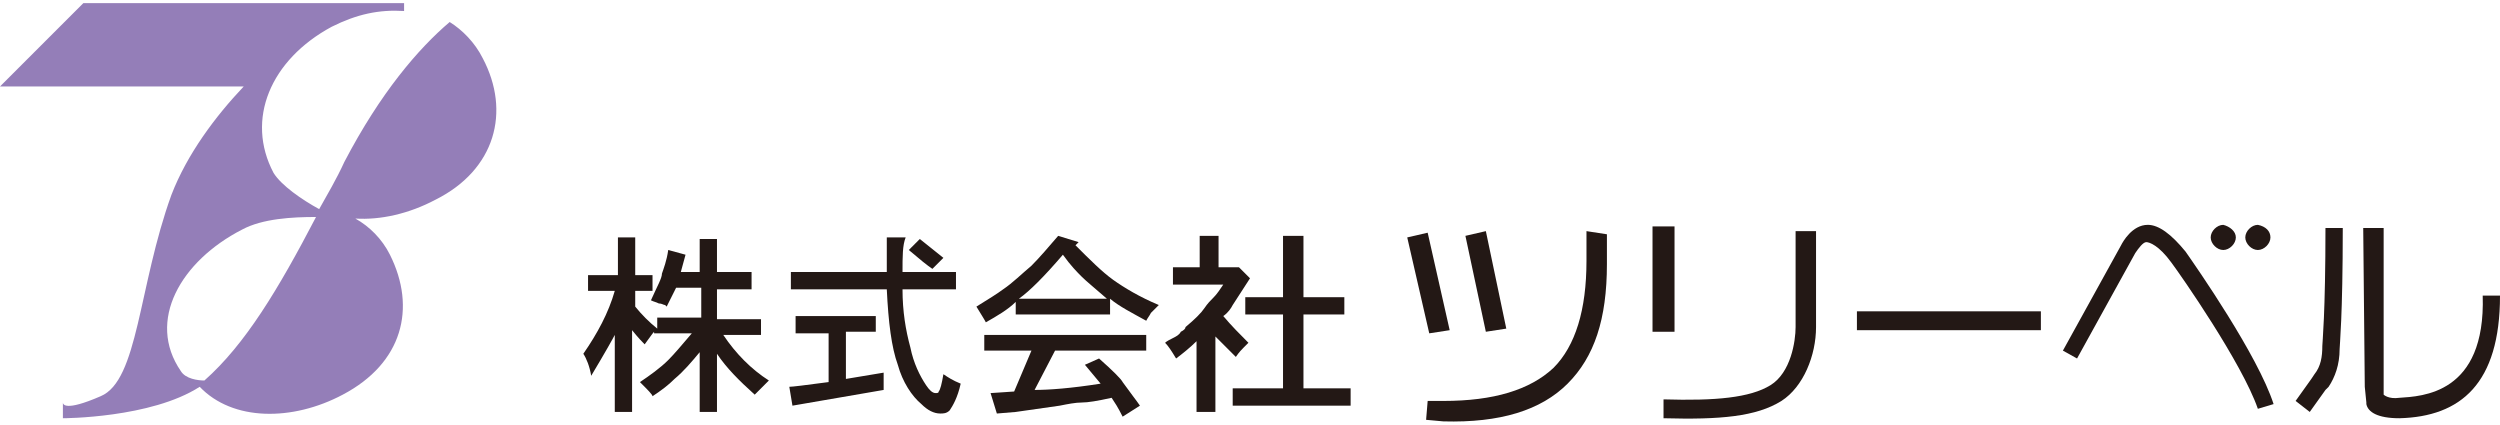 <?xml version="1.0" encoding="UTF-8"?> <svg xmlns="http://www.w3.org/2000/svg" xmlns:xlink="http://www.w3.org/1999/xlink" version="1.1" id="レイヤー_1" x="0px" y="0px" viewBox="0 0 159 27" style="enable-background:new 0 0 159 27;" xml:space="preserve"> <style type="text/css"> .st0{fill:#231815;} .st1{fill:#947EB8;} .st2{fill:#FFFFFF;} </style> <g> <path class="st0" d="M37.6,17.5h1.7v-2.4h1.1v2.4h1.1v1h-1.1v1c0.4,0.5,0.9,1,1.4,1.4v-0.7h2.8v-1.9H43l-0.6,1.2 c0,0-0.1-0.1-0.1-0.1c-0.1,0-0.2-0.1-0.4-0.1c-0.2-0.1-0.3-0.1-0.5-0.2c0.4-0.9,0.7-1.4,0.7-1.7c0.1-0.3,0.3-0.8,0.4-1.5l1.1,0.3 l-0.3,1.1h1.2v-2.1h1.1v2.1h2.2v1.1h-2.2v1.9h2.8v1H46c0.8,1.2,1.8,2.2,2.9,2.9c-0.5,0.5-0.8,0.8-0.9,0.9c-1-0.9-1.8-1.7-2.4-2.6 v3.7h-1.1v-3.8c-0.5,0.6-1,1.2-1.6,1.7c-0.4,0.4-0.8,0.7-1.4,1.1c0-0.1-0.3-0.4-0.8-0.9c0.6-0.4,1.3-0.9,1.8-1.4 c0.4-0.4,0.9-1,1.5-1.7h-2.4v-0.1c-0.1,0.1-0.3,0.4-0.6,0.8c-0.1-0.1-0.4-0.4-0.8-0.9v5.2h-1.1v-4.9c-0.1,0.2-0.6,1.1-1.5,2.6 c-0.1-0.6-0.3-1.1-0.5-1.4c0.9-1.3,1.6-2.6,2-4h-1.7V17.5z"></path> <path class="st0" d="M50.6,21.1v-1h5.1v1h-1.9v3l2.4-0.4v1.1l-5.8,1l-0.2-1.2c0.2,0,1-0.1,2.5-0.3v-3.1H50.6z M57.8,15.9l0.7-0.7 c0.5,0.4,1,0.8,1.5,1.2l-0.7,0.7C59,16.9,58.5,16.5,57.8,15.9z M57.4,17.3h3.4v1.1h-3.4c0,1.4,0.2,2.6,0.5,3.7c0.2,1,0.6,1.8,1,2.4 c0.2,0.3,0.4,0.5,0.6,0.5c0.1,0,0.2,0,0.2-0.1c0.1-0.1,0.2-0.5,0.3-1.1c0.3,0.2,0.6,0.4,1.1,0.6c-0.2,0.9-0.5,1.4-0.7,1.7 c-0.2,0.2-0.4,0.2-0.6,0.2c-0.4,0-0.8-0.2-1.2-0.6c-0.6-0.5-1.2-1.4-1.5-2.5c-0.4-1.1-0.6-2.7-0.7-4.8h-6.1v-1.1h6.1v-2.2h1.2 C57.4,15.6,57.4,16.3,57.4,17.3z"></path> <path class="st0" d="M68.8,17.6c0.3,0.3,0.8,0.7,1.6,1.4h-5.6c0.7-0.5,1.6-1.4,2.8-2.8C68.1,16.9,68.5,17.3,68.8,17.6z M65.6,22.3 l-1.1,2.6L63,25l0.4,1.3l1.2-0.1l2.8-0.4c0.5-0.1,1-0.2,1.4-0.2c0.4,0,1-0.1,1.9-0.3c0.2,0.3,0.4,0.6,0.7,1.2l1.1-0.7 c-0.2-0.3-0.6-0.8-1.1-1.5c-0.1-0.2-0.6-0.7-1.5-1.5L69,23.2l1,1.2c-1.9,0.3-3.3,0.4-4.2,0.4l1.3-2.5h5.8v-1H62.6v1H65.6z M65.6,16.9c-0.6,0.5-1.2,1.1-1.8,1.5c-0.4,0.3-0.9,0.6-1.7,1.1c0.3,0.5,0.5,0.8,0.6,1c0.7-0.4,1.4-0.8,1.9-1.3v0.8h6v-1 c0.6,0.5,1.4,0.9,2.3,1.4c0.1-0.2,0.2-0.3,0.3-0.5c0.1-0.1,0.1-0.1,0.2-0.2c0.1-0.1,0.2-0.2,0.3-0.3c-1.2-0.5-2.2-1.1-2.9-1.6 c-0.7-0.5-1.5-1.3-2.4-2.2l0.2-0.2l-1.3-0.4C66.7,15.7,66.1,16.4,65.6,16.9z"></path> <path class="st0" d="M81.6,18.9v-3.9h1.3v3.9h2.6V20h-2.6v4.7h3v1.1h-7.5v-1.1h3.2V20h-2.4v-1.1H81.6z M76.3,17v-2h1.2v2h1.2l0.1,0 l0.7,0.7l-1.1,1.7c-0.1,0.2-0.3,0.5-0.6,0.7c0.5,0.6,1.1,1.2,1.6,1.7c-0.1,0.1-0.2,0.2-0.3,0.3c-0.1,0.1-0.3,0.3-0.5,0.6 c-0.4-0.4-0.8-0.8-1.3-1.3v4.8h-1.2v-4.5c-0.4,0.4-0.9,0.8-1.3,1.1c-0.3-0.5-0.5-0.8-0.7-1c0.1-0.1,0.3-0.2,0.5-0.3 c0.2-0.1,0.4-0.2,0.5-0.4c0.2-0.1,0.3-0.2,0.3-0.3c0.6-0.5,1-0.9,1.2-1.2c0.2-0.3,0.4-0.5,0.6-0.7c0.2-0.2,0.4-0.5,0.6-0.8h-3.2V17 H76.3z"></path> <polygon class="st0" points="92.2,21 90.9,21.2 89.5,15.1 90.8,14.8 "></polygon> <polygon class="st0" points="95.8,20.9 94.5,21.1 93.2,15 94.5,14.7 "></polygon> <rect x="105.1" y="14.4" class="st0" width="1.4" height="6.7"></rect> <path class="st0" d="M100.9,14.7l0,1.9c0,3.1-0.7,5.4-2.1,6.8c-1.5,1.4-3.8,2.1-7,2.1l-1,0l-0.1,1.2l1.1,0.1 c3.6,0.1,6.2-0.7,7.9-2.4c1.7-1.7,2.5-4.1,2.5-7.6l0-1.9L100.9,14.7z"></path> <path class="st0" d="M114.2,14.7v6.1c0,0.9-0.3,2.9-1.6,3.7c-1.3,0.8-3.5,1-6.8,0.9l0,1.2c3.6,0.1,5.9-0.1,7.5-1.1 c1.4-0.9,2.2-2.9,2.2-4.7v-6.1L114.2,14.7z"></path> <rect x="118.1" y="19.8" class="st0" width="11.7" height="1.2"></rect> <path class="st0" d="M147.9,14.4c0,5.6-0.2,7.4-0.2,7.6c0,0.7-0.1,1.3-0.5,1.8l-0.2,0.3l-1,1.4l0.9,0.7l1-1.4l0.2-0.2 c0.4-0.6,0.7-1.4,0.7-2.4c0-0.2,0.2-2.1,0.2-7.7H147.9z"></path> <path class="st0" d="M150.3,14.4l0.1,10.2c0,0,0.1,1,0.1,1l0,0.1c0.1,0.5,0.7,0.9,2.1,0.9c3.9-0.1,6.4-2.2,6.4-7.8l-1.1,0 c0.2,6.3-3.9,6.4-5.3,6.5c-0.7,0.1-1-0.2-1-0.2l0-10.6H150.3z"></path> <path class="st0" d="M144.4,15.1c0,0.4-0.4,0.8-0.8,0.8c-0.4,0-0.8-0.4-0.8-0.8c0-0.4,0.4-0.8,0.8-0.8 C144.1,14.4,144.4,14.7,144.4,15.1z"></path> <path class="st0" d="M142.2,15.1c0,0.4-0.4,0.8-0.8,0.8c-0.4,0-0.8-0.4-0.8-0.8c0-0.4,0.4-0.8,0.8-0.8 C141.8,14.4,142.2,14.7,142.2,15.1z"></path> <path class="st0" d="M134.9,15.6l-3.7,6.7l0.9,0.5l3.7-6.7c0.2-0.3,0.5-0.7,0.7-0.7c0.2,0,0.8,0.2,1.6,1.3c0.6,0.8,4.5,6.4,5.5,9.3 l1-0.3c-1-3.1-4.9-8.7-5.6-9.7c-0.9-1.1-1.7-1.7-2.4-1.7C135.6,14.3,135,15.4,134.9,15.6z"></path> </g> <path class="st1" d="M30.7,3.7c-0.5-1-1.3-1.8-2.1-2.3c-2,1.7-4.4,4.5-6.7,8.9c-0.5,1.1-1.1,2.1-1.6,3c-1.1-0.6-2.4-1.5-2.9-2.3 c-1.8-3.4-0.2-7.2,3.7-9.3c1.6-0.8,3-1.1,4.6-1V0.2l-20.4,0L0,5.5l15.5,0c-1.8,1.9-3.6,4.3-4.6,6.9c-2.1,5.8-2.1,11.8-4.5,12.8 C4.1,26.2,4,25.7,4,25.6l0,1c0,0,5.6,0,8.7-2c2.1,2.2,5.9,2.2,9.1,0.5c3.8-2,4.7-5.5,3-8.9c-0.5-1-1.3-1.8-2.2-2.3 c1.6,0.1,3.4-0.3,5.1-1.2C31.5,10.8,32.5,7.1,30.7,3.7L30.7,3.7z M13,24.2c-0.4,0-1.2-0.1-1.5-0.6c-2.2-3.2,0-7,3.9-9 c1.3-0.7,3.2-0.8,4.7-0.8C17.7,18.4,15.6,21.9,13,24.2L13,24.2z"></path> </svg> 